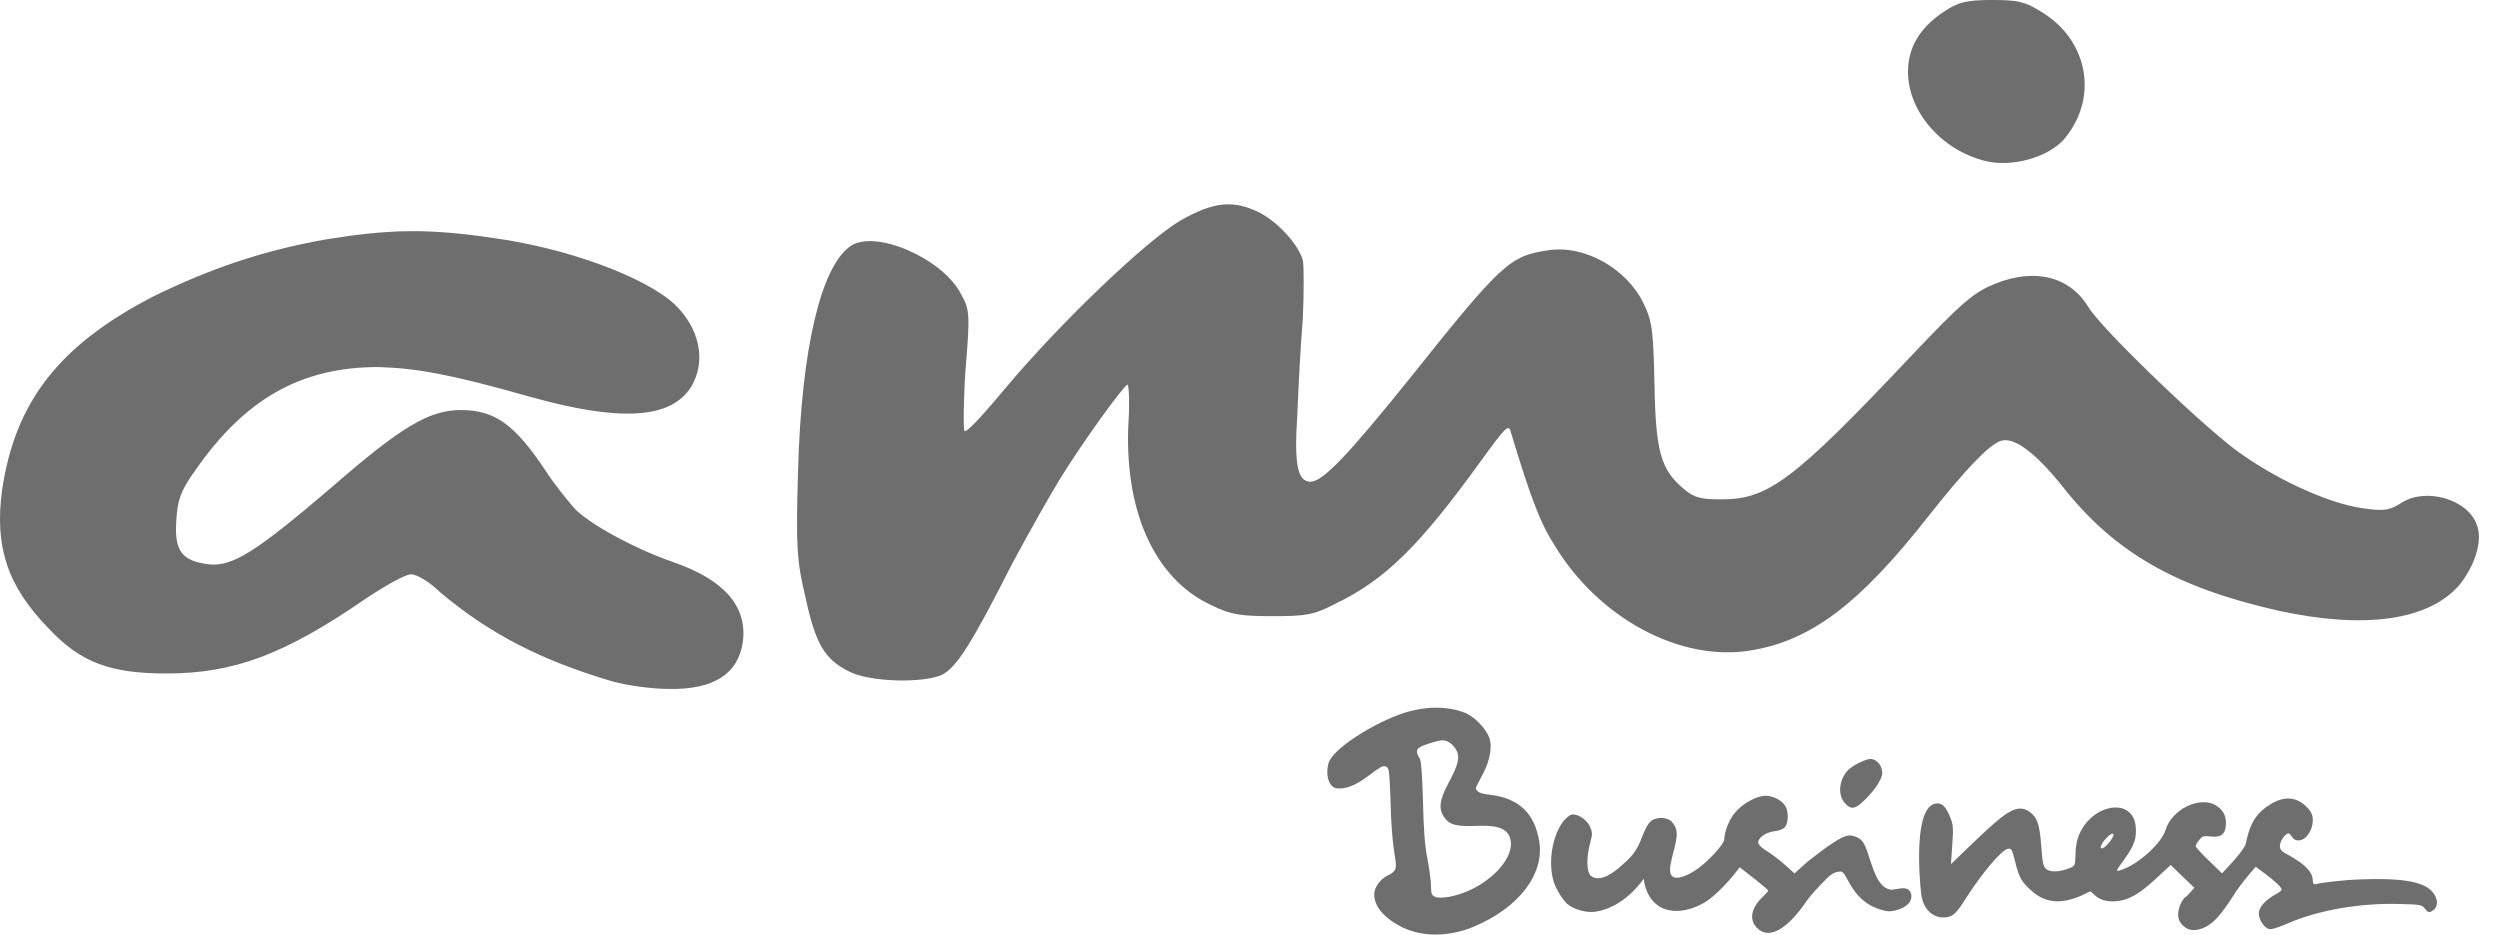 <svg xmlns="http://www.w3.org/2000/svg" width="107" height="40" viewBox="0 0 107 40" fill="none"><path d="M26.182 29.156C23.162 28.259 20.945 27.128 18.822 25.334C18.398 24.91 17.831 24.579 17.596 24.579C17.36 24.579 16.511 25.051 15.662 25.617C12.171 28.023 10.001 28.825 7.123 28.825C4.717 28.825 3.443 28.353 2.075 26.891C0.282 25.051 -0.237 23.353 0.093 20.946C0.66 17.172 2.547 14.766 6.556 12.69C8.962 11.511 11.274 10.71 14.01 10.237C16.652 9.812 18.303 9.766 21.134 10.19C24.248 10.615 27.597 11.841 28.871 13.021C29.956 14.059 30.239 15.474 29.578 16.559C28.729 17.927 26.559 18.068 22.691 16.983C19.2 15.993 17.785 15.757 16.18 15.71C12.878 15.71 10.472 17.078 8.349 20.145C7.735 20.994 7.594 21.419 7.547 22.267C7.453 23.589 7.783 24.014 8.962 24.155C9.953 24.249 10.944 23.635 14.199 20.852C17.124 18.305 18.351 17.55 19.719 17.55C21.181 17.55 22.03 18.163 23.351 20.145C23.681 20.663 24.248 21.372 24.578 21.749C25.191 22.41 27.172 23.494 28.823 24.061C30.994 24.816 31.984 25.948 31.796 27.457C31.607 28.826 30.569 29.533 28.588 29.486C27.927 29.486 26.843 29.344 26.182 29.156ZM36.325 28.732C35.287 28.212 34.91 27.552 34.485 25.618C34.108 24.014 34.06 23.495 34.155 20.192C34.296 14.909 35.145 11.371 36.419 10.521C37.504 9.813 40.382 11.087 41.137 12.597C41.514 13.257 41.514 13.494 41.326 15.805C41.232 17.173 41.232 18.352 41.279 18.447C41.373 18.541 42.175 17.644 43.118 16.513C45.336 13.87 49.015 10.332 50.525 9.436C51.941 8.634 52.79 8.539 53.922 9.106C54.724 9.53 55.573 10.473 55.762 11.135C55.809 11.37 55.809 12.502 55.762 13.635C55.668 14.72 55.573 16.559 55.526 17.739C55.385 19.862 55.526 20.617 56.092 20.617C56.611 20.617 57.697 19.484 60.386 16.135C64.301 11.228 64.632 10.946 66.282 10.71C67.839 10.474 69.632 11.512 70.34 12.975C70.717 13.73 70.764 14.201 70.811 16.419C70.859 19.343 71.094 20.098 72.038 20.901C72.51 21.325 72.84 21.372 73.689 21.372C75.67 21.372 76.755 20.57 81.662 15.38C84.02 12.88 84.492 12.503 85.436 12.125C87.134 11.465 88.597 11.842 89.399 13.163C89.965 14.106 94.635 18.588 96.003 19.484C97.701 20.664 99.777 21.56 101.098 21.749C102.041 21.891 102.278 21.843 102.796 21.513C103.835 20.853 105.627 21.372 106.004 22.457C106.287 23.117 105.91 24.25 105.249 25.051C103.928 26.561 101.192 26.939 97.512 26.137C93.124 25.145 90.483 23.636 88.265 20.805C87.085 19.343 86.19 18.683 85.623 18.871C85.105 19.06 84.114 20.098 82.51 22.127C79.585 25.854 77.509 27.41 74.961 27.834C71.942 28.354 68.404 26.467 66.516 23.306C65.903 22.362 65.478 21.183 64.677 18.541C64.582 18.116 64.488 18.21 63.355 19.767C60.76 23.353 59.298 24.815 57.128 25.853C56.231 26.325 55.854 26.372 54.486 26.372C53.165 26.372 52.694 26.325 51.845 25.901C49.391 24.769 48.071 21.796 48.306 17.928C48.354 17.126 48.306 16.465 48.259 16.465C48.117 16.465 46.372 18.872 45.381 20.476C45.004 21.089 44.06 22.741 43.306 24.156C41.56 27.6 40.947 28.543 40.333 28.874C39.533 29.25 37.222 29.203 36.325 28.732ZM84.964 6.888C83.077 6.417 81.662 4.765 81.662 3.066C81.662 2.029 82.18 1.18 83.171 0.519C83.785 0.095 84.162 0 85.247 0C86.332 0 86.662 0.047 87.464 0.566C89.398 1.793 89.823 4.246 88.313 5.992C87.607 6.747 86.097 7.172 84.964 6.888Z" fill="#6E6E6E"></path><path d="M104.262 38.43C104.036 37.867 103.356 37.56 101.123 37.635C100.297 37.654 99.269 37.792 99.175 37.83C99.025 37.867 99.006 37.848 98.987 37.698C98.987 37.323 98.668 37.004 97.974 36.609C97.636 36.44 97.58 36.365 97.58 36.196C97.58 36.008 97.805 35.671 97.955 35.671C97.993 35.671 98.049 35.745 98.105 35.821C98.143 35.915 98.255 35.971 98.368 35.971C98.837 35.971 99.175 35.126 98.875 34.713C98.443 34.132 97.861 34.019 97.223 34.394C96.585 34.77 96.303 35.202 96.115 36.121C96.097 36.234 95.853 36.553 95.59 36.854L95.102 37.379L94.539 36.835C94.22 36.534 93.976 36.253 93.976 36.215C93.976 36.177 94.032 36.065 94.126 35.952C94.257 35.783 94.313 35.765 94.632 35.802C95.064 35.858 95.27 35.689 95.27 35.239C95.27 34.882 95.139 34.657 94.839 34.469C94.144 34.056 92.943 34.639 92.68 35.539C92.493 36.121 91.461 37.041 90.747 37.247C90.541 37.303 90.541 37.303 90.935 36.759C91.367 36.158 91.46 35.858 91.404 35.332C91.254 34.131 89.583 34.394 89.001 35.689C88.888 35.952 88.832 36.252 88.832 36.571C88.814 37.04 88.814 37.059 88.588 37.153C88.156 37.322 87.781 37.341 87.593 37.209C87.443 37.078 87.424 36.965 87.368 36.233C87.293 35.257 87.198 35.013 86.899 34.769C86.373 34.394 85.979 34.6 84.477 36.045L83.501 36.984L83.557 36.157C83.614 35.388 83.595 35.275 83.444 34.919C83.275 34.525 83.122 34.347 82.844 34.393C81.912 34.547 82.139 37.473 82.224 38.241C82.299 38.935 82.769 39.349 83.332 39.254C83.632 39.198 83.763 39.048 84.214 38.335C84.908 37.265 85.697 36.364 85.941 36.326C86.091 36.307 86.129 36.382 86.241 36.852C86.41 37.565 86.542 37.771 86.954 38.128C87.536 38.654 88.212 38.71 89.076 38.334L89.47 38.147L89.639 38.297C89.901 38.56 90.315 38.635 90.784 38.541C91.252 38.448 91.684 38.166 92.398 37.491L92.905 37.022L93.411 37.51L93.918 37.998L93.768 38.167C93.693 38.261 93.581 38.373 93.543 38.392C93.374 38.504 93.224 38.88 93.224 39.143C93.224 39.312 93.28 39.462 93.411 39.593C93.656 39.856 93.993 39.875 94.406 39.668C94.763 39.48 95.044 39.161 95.514 38.448C95.702 38.129 96.021 37.715 96.208 37.491L96.546 37.096L96.921 37.378C97.335 37.678 97.654 37.979 97.654 38.072C97.654 38.11 97.541 38.204 97.428 38.26C96.978 38.504 96.677 38.823 96.677 39.086C96.677 39.349 96.884 39.687 97.109 39.762C97.203 39.8 97.522 39.687 97.879 39.537C99.193 38.955 101.032 38.636 102.74 38.692C103.604 38.71 103.66 38.73 103.792 38.898C103.904 39.048 103.961 39.067 104.092 38.992C104.281 38.881 104.356 38.675 104.262 38.43ZM90.353 35.952C90.259 36.084 90.127 36.234 90.052 36.272C89.827 36.403 89.883 36.159 90.127 35.896C90.409 35.577 90.579 35.633 90.353 35.952Z" fill="#6E6E6E"></path><path d="M79.68 34.359C80.149 33.946 80.562 33.365 80.562 33.083C80.562 32.764 80.318 32.482 80.055 32.482C79.886 32.482 79.436 32.689 79.192 32.876C78.742 33.233 78.61 33.965 78.948 34.359C79.192 34.641 79.361 34.641 79.68 34.359Z" fill="#6E6E6E"></path><path d="M80.929 38.077C80.122 37.969 80.059 36.316 79.656 35.949C79.491 35.799 79.244 35.756 79.16 35.756C78.814 35.756 78.066 36.329 77.368 36.875L76.805 37.382L76.429 37.044C76.223 36.857 75.885 36.594 75.679 36.463C75.472 36.35 75.285 36.181 75.265 36.106C75.19 35.9 75.528 35.637 75.922 35.58C76.128 35.561 76.316 35.486 76.391 35.411C76.541 35.242 76.56 34.773 76.429 34.529C76.297 34.266 75.903 34.06 75.565 34.06C75.171 34.06 74.57 34.397 74.251 34.792C74.007 35.074 73.801 35.618 73.801 35.918C73.801 36.124 73.088 36.894 72.618 37.213C72.149 37.532 71.736 37.645 71.586 37.514C71.436 37.401 71.436 37.157 71.624 36.463C71.83 35.693 71.812 35.468 71.549 35.167C71.361 34.961 70.841 34.935 70.605 35.197C70.488 35.325 70.368 35.601 70.293 35.788C70.03 36.52 69.766 36.706 69.428 37.025C68.828 37.57 68.359 37.719 68.077 37.475C67.908 37.306 67.889 36.706 68.058 36.087C68.171 35.655 68.152 35.618 68.04 35.354C67.89 35.054 67.495 34.81 67.251 34.866C67.176 34.885 67.025 35.016 66.913 35.147C66.369 35.861 66.219 37.194 66.594 37.982C66.707 38.226 66.913 38.526 67.045 38.658C67.364 38.959 67.956 39.066 68.254 39.026C69.552 38.851 70.352 37.605 70.352 37.605C70.352 37.605 70.432 38.956 71.719 38.986C72.095 38.994 72.503 38.879 72.901 38.658C73.258 38.47 73.84 37.907 74.253 37.382L74.459 37.119L75.06 37.588C75.398 37.851 75.68 38.094 75.68 38.114C75.68 38.151 75.567 38.264 75.436 38.395C74.948 38.864 74.854 39.352 75.192 39.709C75.698 40.235 76.487 39.802 77.35 38.526C77.463 38.358 77.838 37.944 78.176 37.607C78.495 37.288 78.657 37.32 78.755 37.303C79.099 37.242 79.16 38.684 80.747 38.995C80.994 39.044 81.518 38.884 81.695 38.662C81.873 38.44 81.821 38.191 81.69 38.085C81.494 37.927 81.102 38.1 80.929 38.077Z" fill="#6E6E6E"></path><path d="M63.771 34.016L63.763 34.014C63.601 33.992 63.317 33.971 63.207 33.828C63.131 33.729 63.188 33.659 63.239 33.564C63.33 33.398 63.412 33.227 63.501 33.06C63.778 32.506 63.868 31.969 63.749 31.586C63.581 31.156 63.094 30.652 62.662 30.492C61.913 30.215 61.099 30.242 60.336 30.442C59.096 30.766 57.239 31.905 56.91 32.545C56.751 32.845 56.755 33.522 57.099 33.706C57.173 33.745 57.261 33.751 57.346 33.748C57.81 33.732 58.198 33.476 58.561 33.21C59.104 32.793 59.18 32.793 59.235 32.793C59.432 32.793 59.443 32.944 59.47 33.309C59.486 33.533 59.5 33.825 59.51 34.115C59.532 35.244 59.597 36.072 59.725 36.801L59.726 36.81C59.774 37.196 59.747 37.305 59.362 37.486C59.055 37.649 58.816 37.997 58.816 38.281C58.816 38.907 59.437 39.39 59.938 39.649C60.664 40.024 61.518 40.081 62.31 39.903C62.566 39.846 62.824 39.77 63.065 39.667C64.999 38.859 66.104 37.425 65.881 36.013C65.68 34.801 65.009 34.166 63.771 34.016ZM64.532 36.655C64.197 37.346 63.322 38.018 62.405 38.29C62.138 38.372 61.859 38.42 61.661 38.42C61.426 38.42 61.293 38.347 61.264 38.202L61.26 38.188V38.169C61.26 38.163 61.259 38.151 61.258 38.136C61.253 38.062 61.241 37.912 61.241 37.758C61.218 37.535 61.159 37.081 61.086 36.717C60.985 36.232 60.923 35.406 60.904 34.265C60.887 33.739 60.853 32.65 60.774 32.479C60.721 32.404 60.646 32.267 60.646 32.178C60.646 32.029 60.752 31.956 61.161 31.821C61.259 31.789 61.588 31.685 61.753 31.685C61.941 31.685 62.145 31.835 62.246 31.98C62.546 32.343 62.414 32.739 61.984 33.539C61.571 34.304 61.6 34.638 61.779 34.927C61.983 35.248 62.176 35.355 62.916 35.355C63.411 35.355 64.375 35.222 64.611 35.812C64.709 36.055 64.681 36.347 64.532 36.655Z" fill="#6E6E6E"></path></svg>